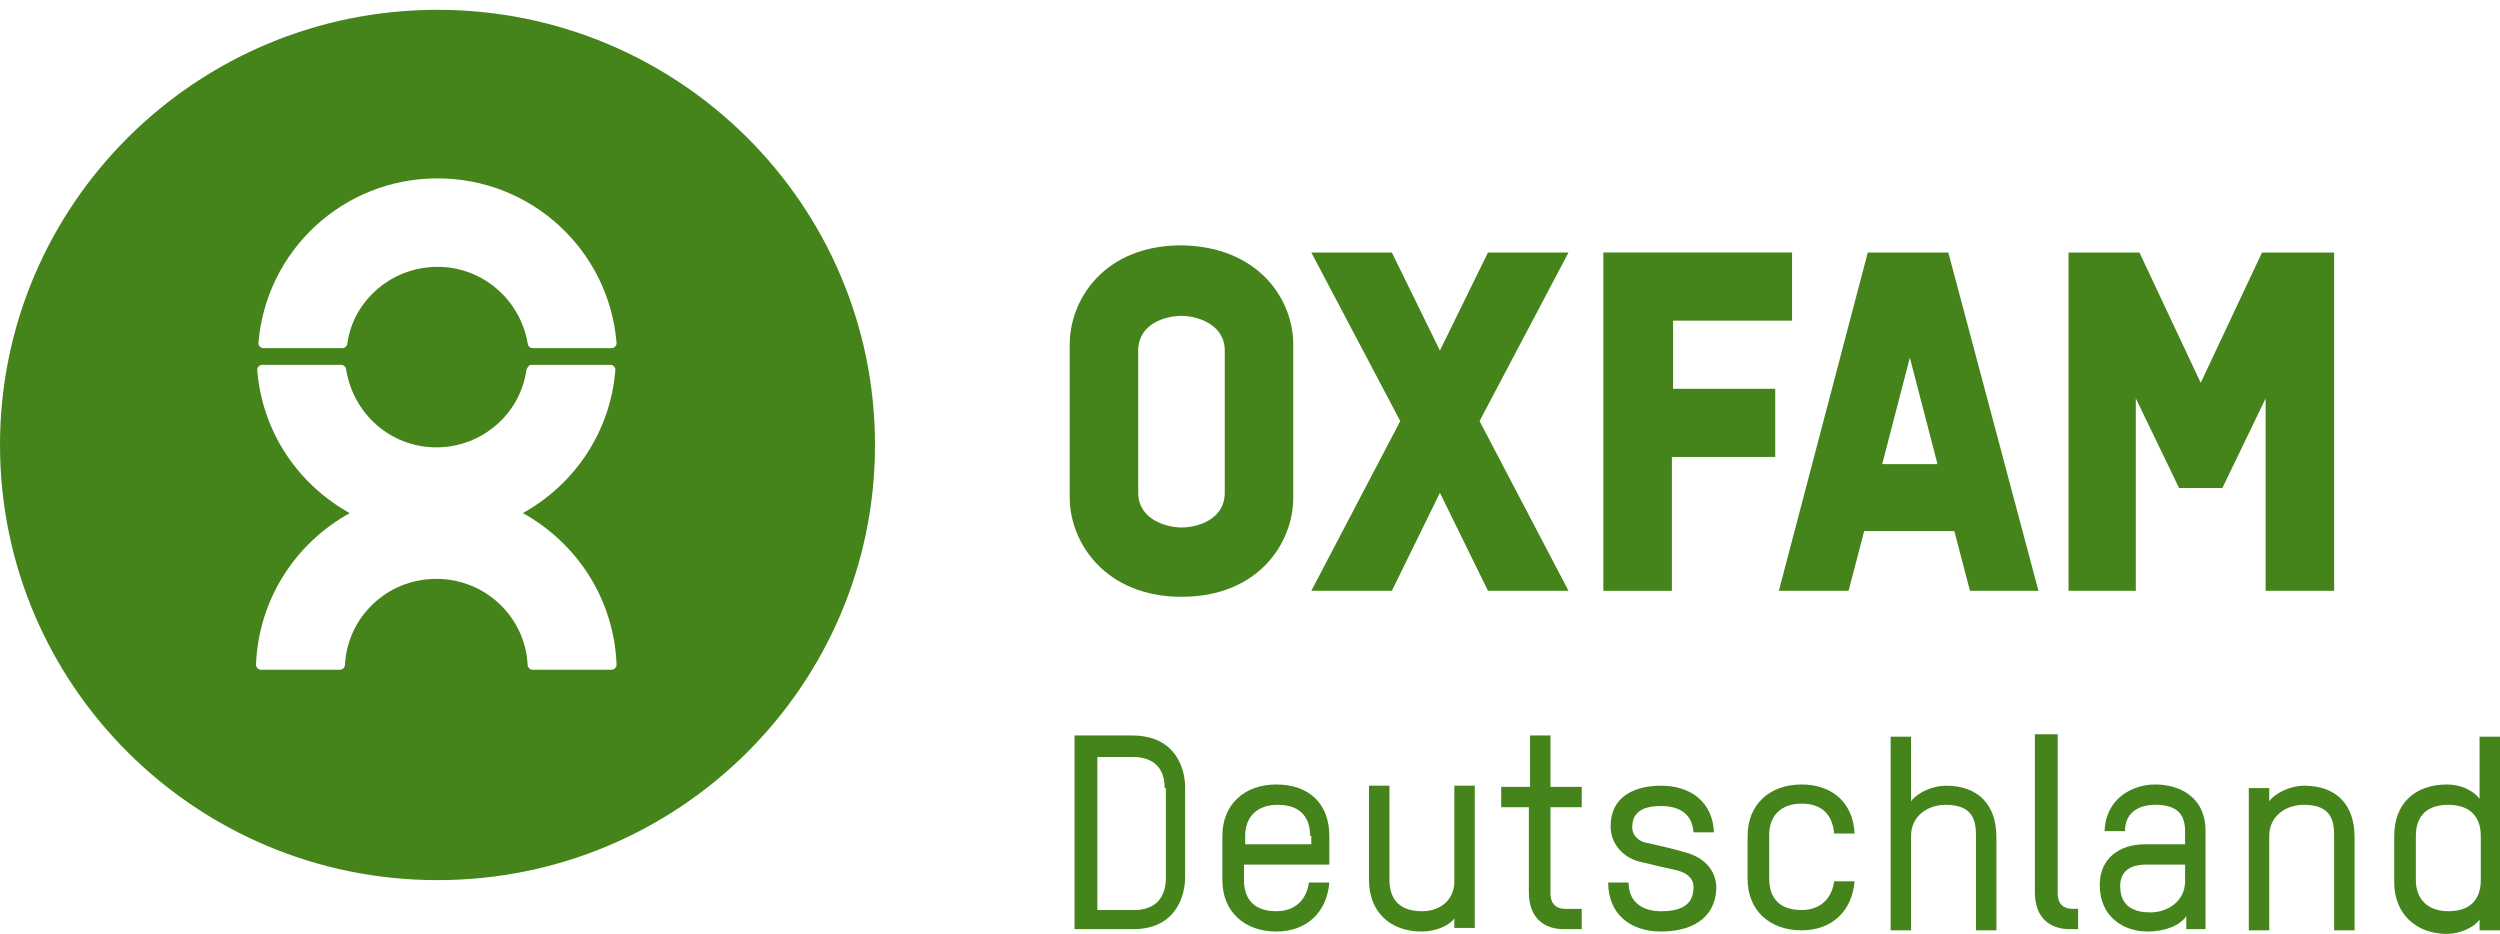 <svg width="174" height="65" viewBox="0 0 174 65" fill="none" xmlns="http://www.w3.org/2000/svg">
<path d="M78.886 64.669H74.787V51.19H78.802C81.897 51.19 82.483 53.602 82.483 54.767V61.091C82.483 62.256 81.897 64.669 78.886 64.669ZM81.061 54.851C81.061 52.937 79.639 52.687 78.886 52.687H76.376V63.338H78.97C79.806 63.338 81.145 63.005 81.145 61.091V54.851H81.061Z" fill="#44841A"/>
<path d="M92.605 60.175H86.582V61.257C86.582 62.255 87 63.42 88.84 63.42C90.095 63.42 90.932 62.671 91.099 61.423H92.521C92.354 63.504 90.932 64.835 88.84 64.835C86.582 64.835 85.076 63.42 85.076 61.257V58.178C85.076 56.015 86.582 54.6 88.84 54.6C91.099 54.6 92.521 55.932 92.521 58.178V60.175H92.605ZM91.183 58.178C91.183 57.18 90.764 56.015 88.924 56.015C87.502 56.015 86.665 56.847 86.665 58.178V58.761H91.266V58.178H91.183Z" fill="#44841A"/>
<path d="M101.222 64.669V63.92C100.804 64.502 99.8 64.835 98.963 64.835C96.705 64.835 95.282 63.421 95.282 61.257V54.684H96.705V61.257C96.705 62.256 97.123 63.421 98.963 63.421C100.302 63.421 101.222 62.589 101.222 61.341V54.684H102.644V64.586H101.222V64.669Z" fill="#44841A"/>
<path d="M104.568 54.767H106.492V51.19H107.914V54.767H110.089V56.182H107.914V62.173C107.914 63.005 108.416 63.255 108.918 63.255H110.089V64.669H108.834C107.496 64.669 106.408 63.92 106.408 62.09V56.182H104.484V54.767H104.568Z" fill="#44841A"/>
<path d="M115.61 64.835C113.435 64.835 111.929 63.587 111.929 61.424H113.351C113.351 62.755 114.272 63.421 115.61 63.421C116.697 63.421 117.869 63.171 117.869 61.757C117.869 61.091 117.367 60.758 116.781 60.592C116.028 60.425 114.941 60.176 114.272 60.009C113.017 59.76 112.097 58.761 112.097 57.513C112.097 55.433 113.77 54.684 115.61 54.684C117.701 54.684 119.207 55.849 119.291 57.929H117.869C117.785 56.764 117.032 56.099 115.61 56.099C114.606 56.099 113.602 56.348 113.602 57.596C113.602 58.096 114.021 58.595 114.69 58.678C115.443 58.844 116.53 59.094 117.367 59.344C118.538 59.676 119.458 60.509 119.458 61.84C119.374 64.003 117.618 64.835 115.61 64.835Z" fill="#44841A"/>
<path d="M129.078 58.012H127.656C127.572 57.013 127.07 55.932 125.397 55.932C123.975 55.932 123.138 56.764 123.138 58.095V61.174C123.138 62.172 123.557 63.337 125.397 63.337C126.652 63.337 127.488 62.588 127.656 61.34H129.078C128.91 63.42 127.488 64.752 125.397 64.752C123.138 64.752 121.633 63.337 121.633 61.174V58.178C121.633 56.015 123.138 54.6 125.397 54.6C127.572 54.6 128.994 55.932 129.078 58.012Z" fill="#44841A"/>
<path d="M137.527 64.668V58.178C137.527 57.18 137.36 56.015 135.435 56.015C134.097 56.015 133.01 56.847 133.01 58.178V64.752H131.587V51.272H133.01V55.765C133.511 55.1 134.599 54.684 135.435 54.684C137.694 54.684 138.949 56.015 138.949 58.262V64.752H137.527V64.668Z" fill="#44841A"/>
<path d="M141.794 51.106H143.216V62.173C143.216 63.005 143.718 63.254 144.22 63.254H144.638V64.669H144.052C142.714 64.669 141.626 63.92 141.626 62.09V51.106H141.794Z" fill="#44841A"/>
<path d="M153.588 64.668H152.166V63.753C151.748 64.419 150.66 64.835 149.489 64.835C147.816 64.835 146.143 63.836 146.143 61.59C146.143 59.759 147.482 58.761 149.322 58.761H152.082V57.845C152.082 56.431 151.246 56.015 149.991 56.015C148.904 56.015 147.9 56.514 147.9 57.845H146.478C146.561 55.516 148.485 54.6 149.991 54.6C151.664 54.6 153.505 55.432 153.505 57.845V64.668H153.588ZM152.166 60.175H149.406C148.318 60.175 147.565 60.591 147.565 61.673C147.565 63.171 148.653 63.504 149.657 63.504C150.828 63.504 152.082 62.755 152.082 61.34V60.175H152.166Z" fill="#44841A"/>
<path d="M162.456 64.669V58.179C162.456 57.18 162.289 56.015 160.365 56.015C159.026 56.015 157.939 56.847 157.939 58.179V64.752H156.517V54.85H157.939V55.766C158.441 55.1 159.528 54.684 160.365 54.684C162.624 54.684 163.878 56.015 163.878 58.262V64.752H162.456V64.669Z" fill="#44841A"/>
<path d="M166.638 58.178C166.638 55.932 168.061 54.6 170.319 54.6C171.156 54.6 172.076 54.933 172.578 55.599V51.272H174V64.752H172.578V64.003C172.16 64.585 171.156 65.001 170.319 65.001C168.144 65.001 166.638 63.587 166.638 61.423V58.178ZM168.144 61.257C168.144 62.588 168.981 63.42 170.403 63.42C172.243 63.42 172.662 62.255 172.662 61.257V58.178C172.662 56.764 171.825 56.015 170.403 56.015C168.562 56.015 168.144 57.18 168.144 58.178V61.257Z" fill="#44841A"/>
<path d="M60.9 30.97C60.9 47.694 47.264 61.257 30.45 61.257C13.636 61.257 0 47.694 0 30.97C0 14.245 13.636 0.683 30.45 0.683C47.264 0.683 60.9 14.245 60.9 30.97ZM18.32 24.23H23.841C24.009 24.23 24.176 24.064 24.176 23.897C24.594 20.902 27.271 18.572 30.45 18.572C33.629 18.572 36.222 20.902 36.724 23.897C36.724 24.064 36.891 24.23 37.059 24.23H42.58C42.747 24.23 42.914 24.064 42.914 23.897C42.413 17.49 37.059 12.415 30.45 12.415C23.841 12.415 18.488 17.49 17.986 23.897C17.986 24.064 18.153 24.23 18.32 24.23ZM36.389 35.713C39.986 33.716 42.496 30.055 42.831 25.728C42.831 25.561 42.663 25.395 42.496 25.395H36.975C36.808 25.395 36.724 25.561 36.64 25.728C36.222 28.807 33.545 31.136 30.366 31.136C27.188 31.136 24.594 28.807 24.092 25.728C24.092 25.561 23.925 25.395 23.758 25.395H18.236C18.069 25.395 17.902 25.561 17.902 25.728C18.236 30.055 20.746 33.716 24.343 35.713C20.579 37.793 17.986 41.704 17.818 46.28C17.818 46.446 17.986 46.613 18.153 46.613H23.674C23.841 46.613 24.009 46.446 24.009 46.28C24.176 42.952 26.936 40.289 30.366 40.289C33.796 40.289 36.557 42.952 36.724 46.28C36.724 46.446 36.891 46.613 37.059 46.613H42.58C42.747 46.613 42.914 46.446 42.914 46.28C42.747 41.704 40.154 37.793 36.389 35.713Z" fill="#44841A"/>
<path d="M85.243 34.298C85.243 36.129 83.403 36.712 82.232 36.712C81.144 36.712 79.22 36.129 79.22 34.298V24.397C79.22 22.566 81.061 21.984 82.232 21.984C83.319 21.984 85.243 22.566 85.243 24.397V34.298ZM82.232 17.075C76.878 17.075 74.452 20.819 74.452 23.981V34.631C74.452 37.793 76.962 41.538 82.232 41.538C87.586 41.538 90.011 37.793 90.011 34.631V23.981C90.011 20.819 87.586 17.158 82.232 17.075Z" fill="#44841A"/>
<path d="M116.363 41.122V31.803H123.557V27.06H116.446V22.317H124.728V17.574H111.594V41.122H116.363Z" fill="#44841A"/>
<path d="M132.926 24.896L134.85 32.302H131.002L132.926 24.896ZM137.109 41.122H141.877L135.603 17.574H129.998L123.808 41.122H128.66L129.748 36.961H136.022L137.109 41.122Z" fill="#44841A"/>
<path d="M102.978 29.306L109.169 17.574H103.564L100.218 24.397L96.872 17.574H91.267L97.457 29.306L91.267 41.122H96.872L100.218 34.299L103.564 41.122H109.169L102.978 29.306Z" fill="#44841A"/>
<path d="M157.437 17.574L153.17 26.644L148.904 17.574H143.969V41.122H148.653V27.726L151.665 33.966H154.676L157.688 27.726V41.122H162.456V17.574H157.437Z" fill="#44841A"/>
</svg>
